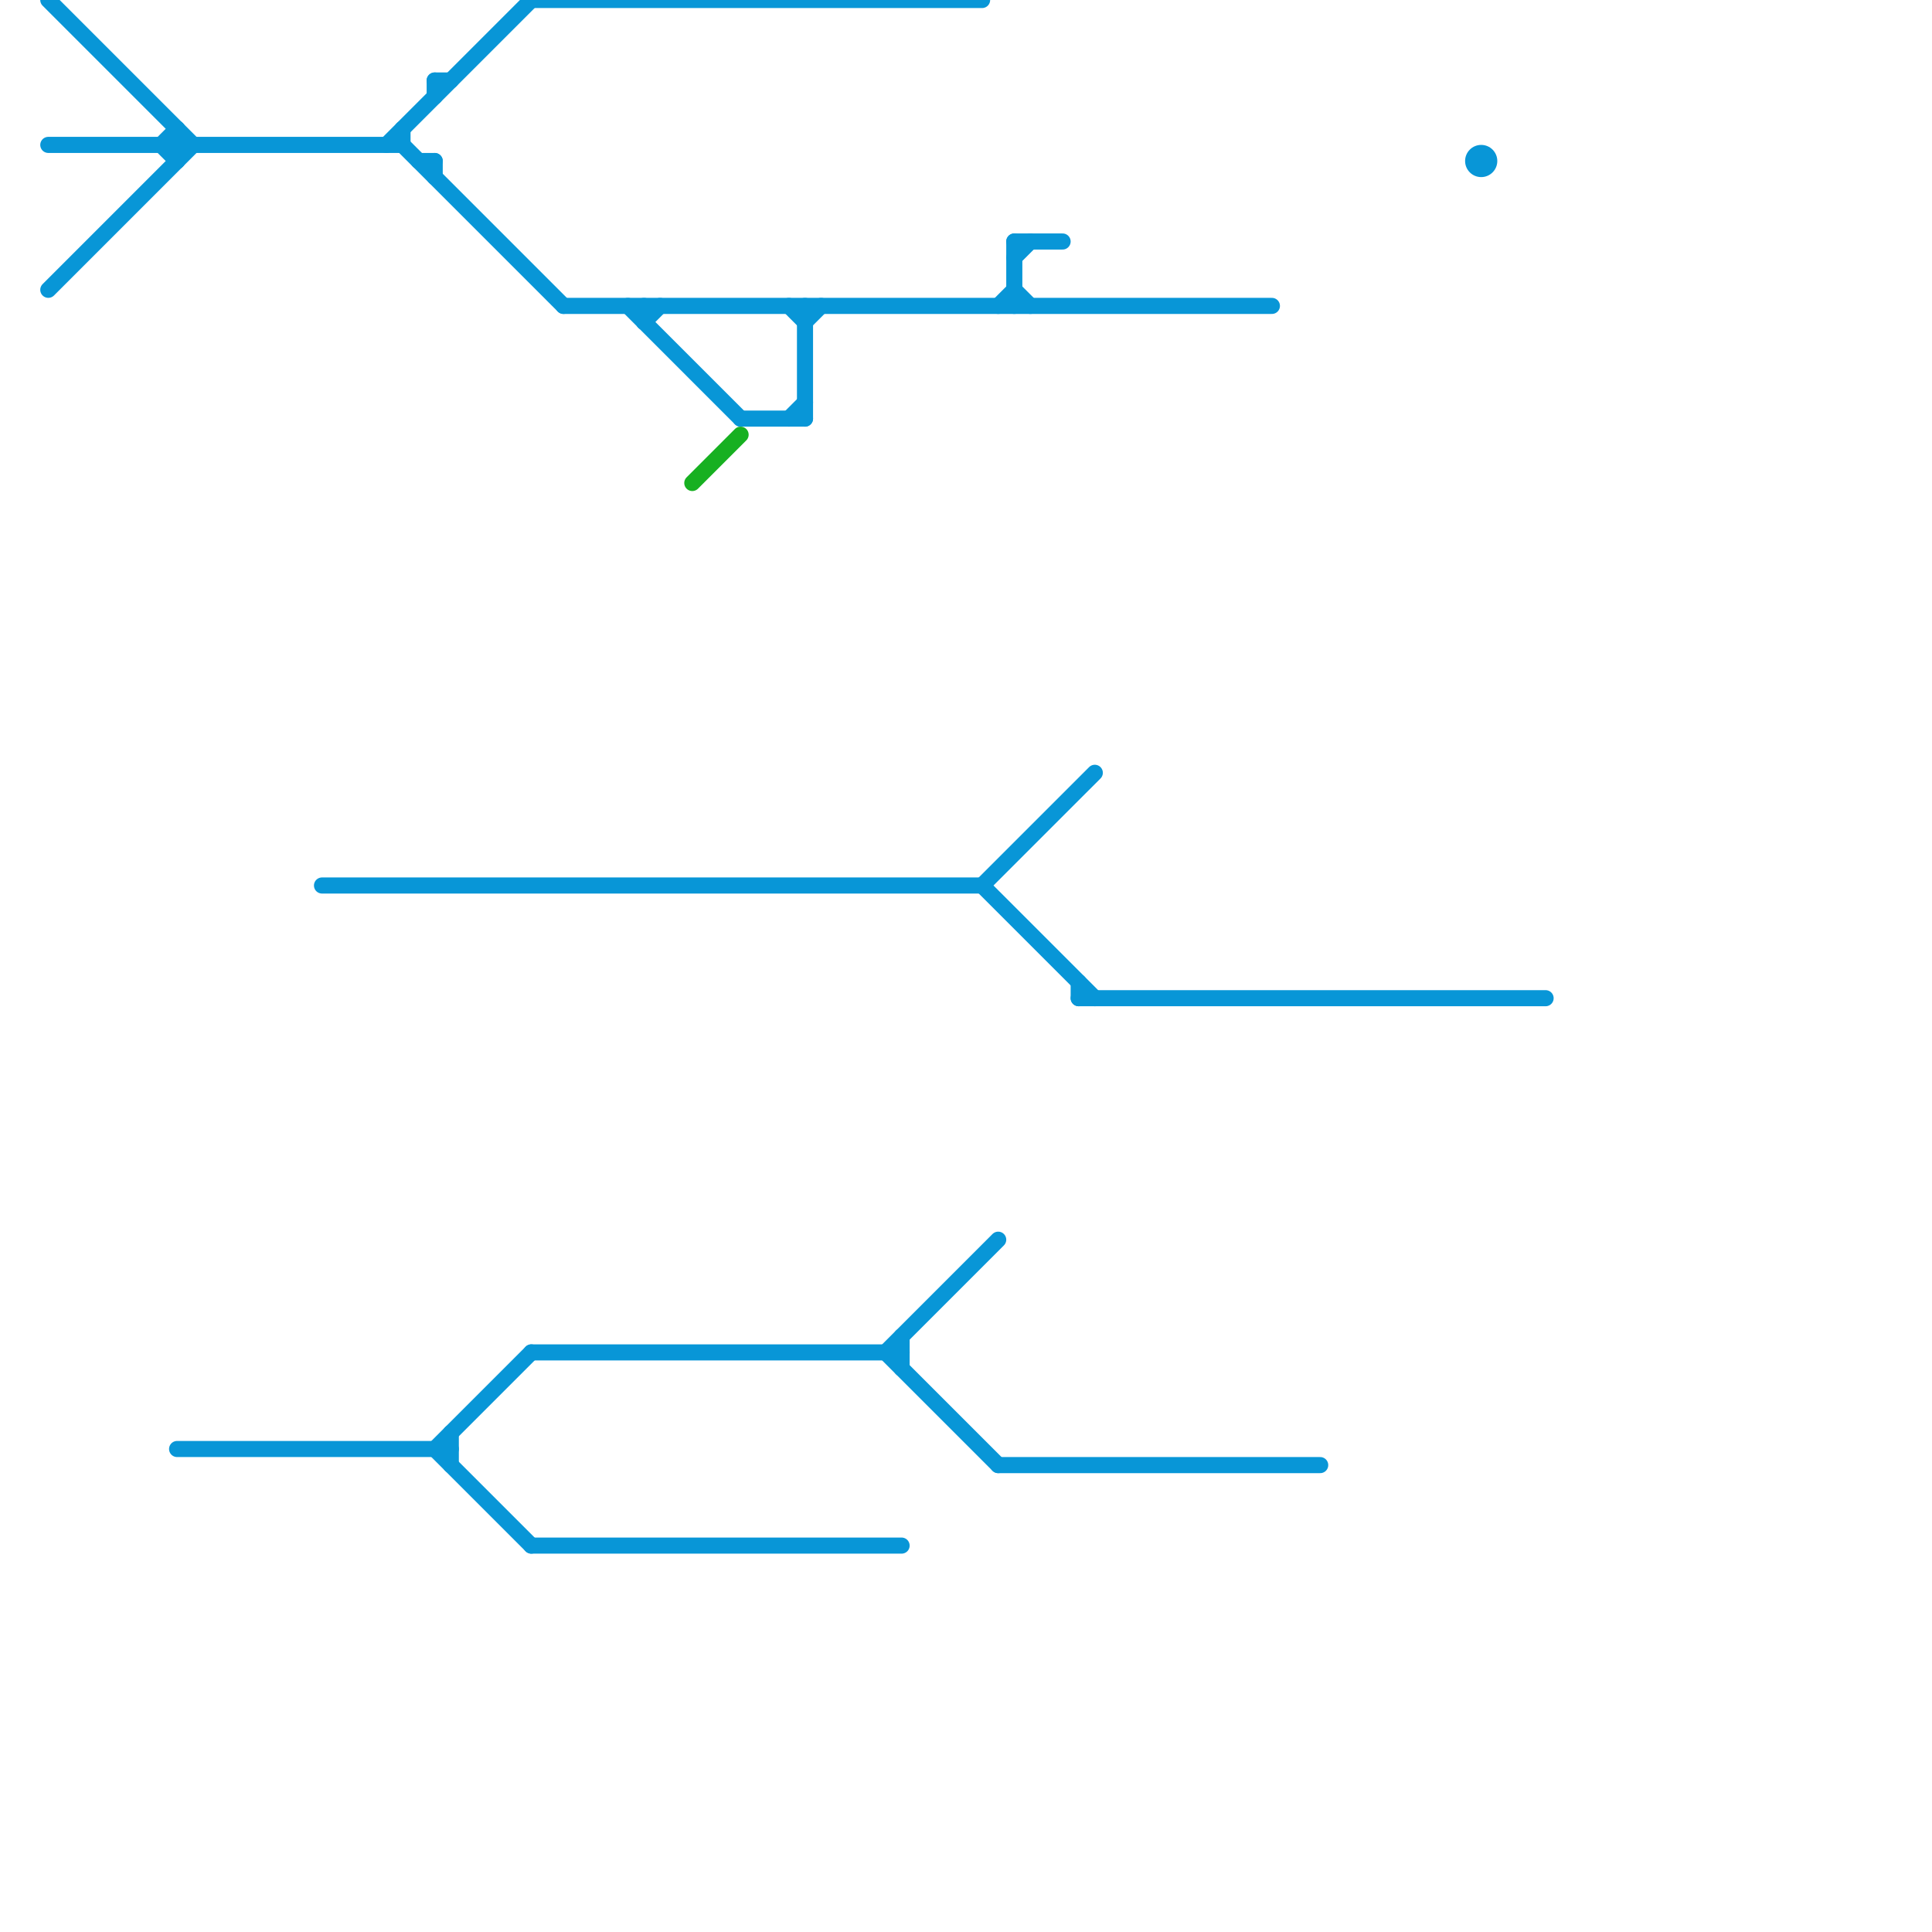 
<svg version="1.1" xmlns="http://www.w3.org/2000/svg" viewBox="0 0 120 120">
<style>text { font: 1px Helvetica; font-weight: 600; white-space: pre; dominant-baseline: central; } line { stroke-width: 1; fill: none; stroke-linecap: round; stroke-linejoin: round; } .c0 { stroke: #0896d7 } .c1 { stroke: #17b021 } .w1 { stroke-width: 1; }</style><defs><g id="clg-xf-0896d7"><circle r="1.2" fill="#0896d7"/><circle r="0.9" fill="#fff"/><circle r="0.6" fill="#0896d7"/><circle r="0.3" fill="#fff"/></g><g id="clg-0896d7"><circle r="0.6" fill="#0896d7"/><circle r="0.3" fill="#fff"/></g><g id="clg-xf-17b021"><circle r="1.2" fill="#17b021"/><circle r="0.9" fill="#fff"/><circle r="0.6" fill="#17b021"/><circle r="0.3" fill="#fff"/></g></defs><line class="c0 " x1="10" y1="9" x2="11" y2="8"/><line class="c0 " x1="61" y1="55" x2="68" y2="62"/><line class="c0 " x1="49" y1="26" x2="50" y2="25"/><line class="c0 " x1="55" y1="84" x2="62" y2="91"/><line class="c0 " x1="67" y1="61" x2="67" y2="62"/><line class="c0 " x1="11" y1="8" x2="11" y2="10"/><line class="c0 " x1="49" y1="19" x2="50" y2="20"/><line class="c0 " x1="39" y1="19" x2="46" y2="26"/><line class="c0 " x1="25" y1="8" x2="25" y2="9"/><line class="c0 " x1="35" y1="19" x2="79" y2="19"/><line class="c0 " x1="63" y1="16" x2="64" y2="15"/><line class="c0 " x1="62" y1="19" x2="63" y2="18"/><line class="c0 " x1="10" y1="9" x2="11" y2="10"/><line class="c0 " x1="63" y1="15" x2="63" y2="19"/><line class="c0 " x1="63" y1="15" x2="66" y2="15"/><line class="c0 " x1="62" y1="91" x2="82" y2="91"/><line class="c0 " x1="20" y1="55" x2="61" y2="55"/><line class="c0 " x1="27" y1="10" x2="27" y2="11"/><line class="c0 " x1="3" y1="0" x2="12" y2="9"/><line class="c0 " x1="56" y1="83" x2="56" y2="85"/><line class="c0 " x1="46" y1="26" x2="50" y2="26"/><line class="c0 " x1="26" y1="10" x2="27" y2="10"/><line class="c0 " x1="27" y1="5" x2="28" y2="5"/><line class="c0 " x1="50" y1="20" x2="51" y2="19"/><line class="c0 " x1="33" y1="84" x2="56" y2="84"/><line class="c0 " x1="40" y1="19" x2="40" y2="20"/><line class="c0 " x1="40" y1="20" x2="41" y2="19"/><line class="c0 " x1="27" y1="5" x2="27" y2="6"/><line class="c0 " x1="61" y1="55" x2="68" y2="48"/><line class="c0 " x1="63" y1="18" x2="64" y2="19"/><line class="c0 " x1="55" y1="84" x2="62" y2="77"/><line class="c0 " x1="33" y1="96" x2="56" y2="96"/><line class="c0 " x1="67" y1="62" x2="96" y2="62"/><line class="c0 " x1="11" y1="90" x2="28" y2="90"/><line class="c0 " x1="27" y1="90" x2="33" y2="84"/><line class="c0 " x1="3" y1="9" x2="25" y2="9"/><line class="c0 " x1="24" y1="9" x2="33" y2="0"/><line class="c0 " x1="25" y1="9" x2="35" y2="19"/><line class="c0 " x1="33" y1="0" x2="61" y2="0"/><line class="c0 " x1="28" y1="89" x2="28" y2="91"/><line class="c0 " x1="3" y1="18" x2="12" y2="9"/><line class="c0 " x1="27" y1="90" x2="33" y2="96"/><line class="c0 " x1="50" y1="19" x2="50" y2="26"/><circle cx="92" cy="10" r="1" fill="#0896d7" /><line class="c1 " x1="43" y1="30" x2="46" y2="27"/>
</svg>
